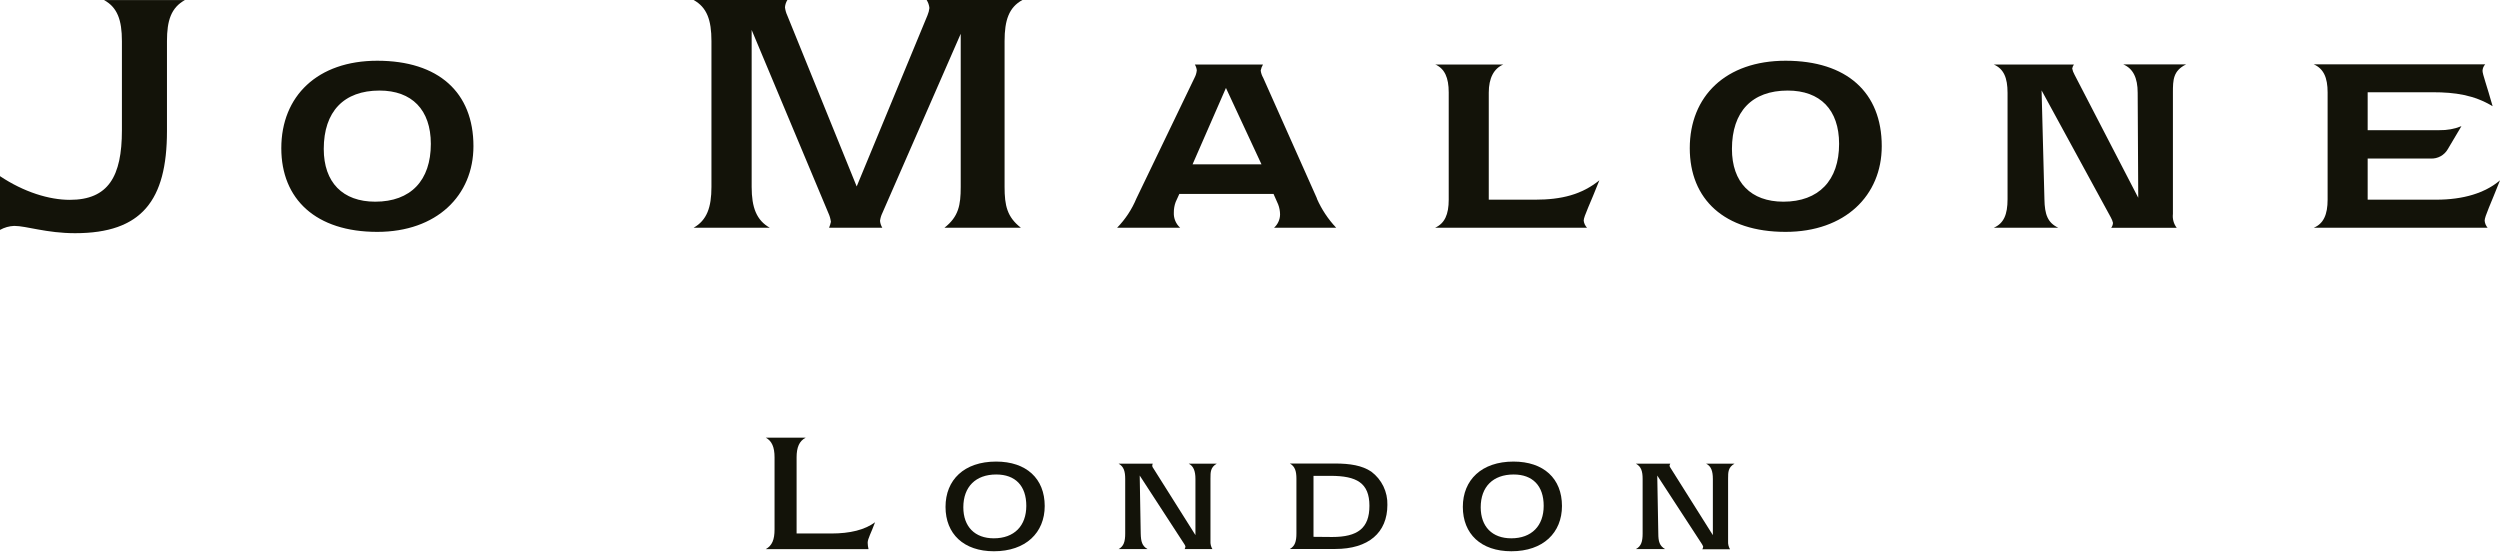 <?xml version="1.0" encoding="UTF-8"?> <svg xmlns="http://www.w3.org/2000/svg" width="404" height="90" viewBox="0 0 404 90" fill="none"> <g clip-path="url(#clip0_505_217)"> <path d="M0 28.466C3.887 31.057 7.962 32.294 11.279 32.294C17.504 32.294 19.701 28.517 19.701 21.061V6.64C19.701 3.22 18.962 1.186 16.805 0.006H29.884C27.656 1.25 26.982 3.297 26.982 6.64V21.184C26.982 32.404 22.894 37.684 12.14 37.684C7.495 37.684 4.276 36.505 2.293 36.505C1.488 36.537 0.703 36.759 0 37.153V28.466Z" fill="#131309"></path> <path d="M76.509 23.62C76.509 14.932 70.873 9.815 60.961 9.815C51.315 9.815 45.459 15.522 45.459 23.95C45.459 32.204 51.062 37.471 60.961 37.471C70.588 37.471 76.509 31.582 76.509 23.62ZM60.631 32.592C55.383 32.592 52.319 29.476 52.319 24.073C52.319 18.029 55.558 14.634 61.33 14.634C66.552 14.634 69.623 17.731 69.623 23.251C69.623 29.165 66.383 32.592 60.631 32.592Z" fill="#131309"></path> <path d="M121.468 30.202C121.468 33.519 122.245 35.592 124.396 36.803H112.087C114.232 35.592 114.97 33.519 114.97 30.202V6.64C114.97 3.22 114.232 1.186 112.087 0H127.24C127.016 0.358 126.883 0.765 126.851 1.186C126.909 1.652 127.04 2.107 127.24 2.533L138.441 30.131L149.888 2.462C150.045 2.09 150.147 1.697 150.193 1.296C150.147 0.835 149.994 0.391 149.746 0H165.222C163.052 1.186 162.34 3.239 162.34 6.64V30.202C162.34 33.227 162.748 35.067 164.976 36.803H152.622C154.915 35.009 155.252 33.15 155.252 30.202V5.461L142.581 34.445C142.391 34.837 142.266 35.257 142.212 35.689C142.248 36.084 142.374 36.465 142.581 36.803H133.978C134.105 36.493 134.205 36.172 134.276 35.844C134.211 35.351 134.071 34.87 133.861 34.419L121.468 4.839V30.202Z" fill="#131309"></path> <path d="M212.825 32.081L204.131 12.574C203.921 12.212 203.784 11.811 203.73 11.395C203.796 11.053 203.921 10.724 204.099 10.424H193.086C193.256 10.707 193.364 11.022 193.403 11.35C193.363 11.779 193.237 12.195 193.034 12.574L183.64 32.081C182.91 33.838 181.853 35.441 180.524 36.803H190.715C190.373 36.498 190.104 36.12 189.927 35.698C189.75 35.275 189.669 34.819 189.691 34.361C189.684 33.773 189.785 33.189 189.989 32.638L190.579 31.342H205.803L206.554 33.039C206.752 33.557 206.855 34.105 206.859 34.659C206.854 35.064 206.765 35.464 206.597 35.833C206.43 36.202 206.188 36.532 205.887 36.803H215.928C214.622 35.42 213.564 33.823 212.799 32.081H212.825ZM192.717 26.561L198.113 14.213L203.859 26.561H192.717Z" fill="#131309"></path> <path d="M231.891 10.424H242.936C241.401 11.071 240.585 12.633 240.585 14.958V32.268H248.093C252.31 32.268 255.588 31.459 258.458 29.139C256.988 32.897 255.925 34.97 255.925 35.657C255.977 36.086 256.166 36.488 256.463 36.803H231.91C233.458 36.104 234.113 34.665 234.113 32.268V14.932C234.113 12.542 233.465 11.091 231.91 10.398" fill="#131309"></path> <path d="M304.091 23.62C304.091 14.932 298.442 9.815 288.544 9.815C278.91 9.815 273.067 15.522 273.067 23.95C273.067 32.204 278.651 37.471 288.544 37.471C298.177 37.471 304.091 31.582 304.091 23.62ZM288.2 32.592C282.946 32.592 279.882 29.476 279.882 24.073C279.882 18.029 283.121 14.634 288.893 14.634C294.147 14.634 297.199 17.731 297.199 23.251C297.199 29.165 293.901 32.592 288.2 32.592Z" fill="#131309"></path> <path d="M330.38 32.204C330.419 34.665 330.912 36 332.615 36.803H322.192C323.811 36.104 324.42 34.665 324.42 32.204V15.01C324.42 12.574 323.811 11.123 322.192 10.424H335.148C335.008 10.616 334.913 10.837 334.87 11.071C334.936 11.415 335.059 11.746 335.233 12.05L345.54 31.957L345.449 14.997C345.449 12.561 344.691 11.071 343.13 10.411H353.268C351.176 11.434 351.143 12.918 351.143 14.945V34.575C351.05 35.373 351.27 36.177 351.759 36.816H341.167C341.345 36.585 341.446 36.304 341.458 36.013C341.385 35.709 341.27 35.416 341.115 35.145L329.921 14.609L330.38 32.204Z" fill="#131309"></path> <path d="M376.143 32.268V14.932C376.143 12.542 375.496 11.091 373.902 10.398H401.61C401.346 10.68 401.192 11.048 401.176 11.434C401.176 11.991 401.862 13.792 402.808 17.168C399.828 15.354 396.731 14.907 393.136 14.907H382.615V21.035H394.224C395.437 21.06 396.642 20.84 397.768 20.387L395.559 24.112C395.285 24.589 394.886 24.981 394.406 25.247C393.925 25.513 393.381 25.643 392.832 25.622H382.615V32.268H393.7C398.111 32.268 401.61 31.18 404 29.139C402.53 32.897 401.519 34.97 401.519 35.657C401.555 36.08 401.722 36.481 401.998 36.803H373.902C375.476 36.155 376.143 34.678 376.143 32.268Z" fill="#131309"></path> <path d="M123.749 70.73H130.194C129.164 71.268 128.73 72.291 128.73 73.904V86.213H134.321C137.398 86.213 139.737 85.624 141.408 84.399C140.819 86.038 140.216 87.049 140.216 87.703C140.224 88.053 140.27 88.4 140.352 88.74H123.749C124.779 88.163 125.167 87.204 125.167 85.559V73.898C125.167 72.272 124.74 71.261 123.749 70.724" fill="#131309"></path> <path d="M152.797 81.912C152.797 86.284 155.739 89.083 160.617 89.083C165.76 89.083 168.825 86.084 168.825 81.769C168.825 77.332 165.851 74.591 160.973 74.591C155.79 74.591 152.797 77.558 152.797 81.912ZM160.986 76.677C164.089 76.677 165.851 78.511 165.851 81.743C165.851 84.976 163.908 86.991 160.597 86.991C157.533 86.991 155.674 85.106 155.674 81.977C155.674 78.66 157.676 76.677 160.986 76.677Z" fill="#131309"></path> <path d="M184.178 76.846L191.382 87.924C191.472 88.043 191.536 88.18 191.57 88.325C191.553 88.468 191.509 88.607 191.44 88.733H195.923C195.688 88.344 195.58 87.891 195.612 87.438V77.325C195.612 76.276 195.612 75.518 196.63 74.928H192.095C192.872 75.317 193.183 76.12 193.183 77.403V86.472L186.368 75.654C186.277 75.55 186.218 75.421 186.199 75.284C186.205 75.161 186.236 75.039 186.29 74.928H180.764C181.6 75.394 181.833 76.153 181.833 77.403V86.22C181.833 87.515 181.6 88.28 180.764 88.733H185.441C184.554 88.222 184.373 87.502 184.34 86.22L184.178 76.846Z" fill="#131309"></path> <path d="M215.689 74.902H208.439C209.269 75.369 209.502 76.127 209.502 77.37V86.194C209.502 87.49 209.269 88.254 208.439 88.714H215.779C221.137 88.714 224.201 86.09 224.201 81.588C224.23 80.552 224.01 79.524 223.559 78.59C223.108 77.657 222.439 76.845 221.61 76.224C220.139 75.226 218.196 74.902 215.689 74.902ZM212.262 86.751V76.897H215.015C219.219 76.897 221.299 78.025 221.299 81.743C221.299 85.365 219.394 86.777 215.281 86.777L212.262 86.751Z" fill="#131309"></path> <path d="M236.394 81.912C236.394 86.284 239.328 89.083 244.239 89.083C249.383 89.083 252.414 86.084 252.414 81.769C252.414 77.332 249.46 74.591 244.576 74.591C239.432 74.591 236.394 77.558 236.394 81.912ZM244.608 76.677C247.685 76.677 249.46 78.511 249.46 81.743C249.46 84.976 247.517 86.991 244.219 86.991C241.142 86.991 239.283 85.106 239.283 81.977C239.283 78.66 241.278 76.677 244.608 76.677Z" fill="#131309"></path> <path d="M267.982 86.22C267.982 87.515 268.189 88.222 269.083 88.733H264.36C265.215 88.28 265.449 87.509 265.449 86.22V77.403C265.449 76.153 265.215 75.394 264.36 74.928H269.919C269.856 75.038 269.814 75.159 269.796 75.284C269.836 75.417 269.9 75.542 269.984 75.654L276.799 86.479V77.409C276.799 76.114 276.507 75.323 275.717 74.934H280.291C279.267 75.524 279.26 76.282 279.26 77.332V87.464C279.23 87.917 279.339 88.369 279.571 88.759H275.095C275.17 88.635 275.219 88.496 275.237 88.351C275.19 88.211 275.127 88.076 275.05 87.95L267.813 76.846L267.982 86.22Z" fill="#131309"></path> </g> <defs> <clipPath id="clip0_505_217"> <rect width="404" height="89.077" fill="white"></rect> </clipPath> </defs> </svg> 